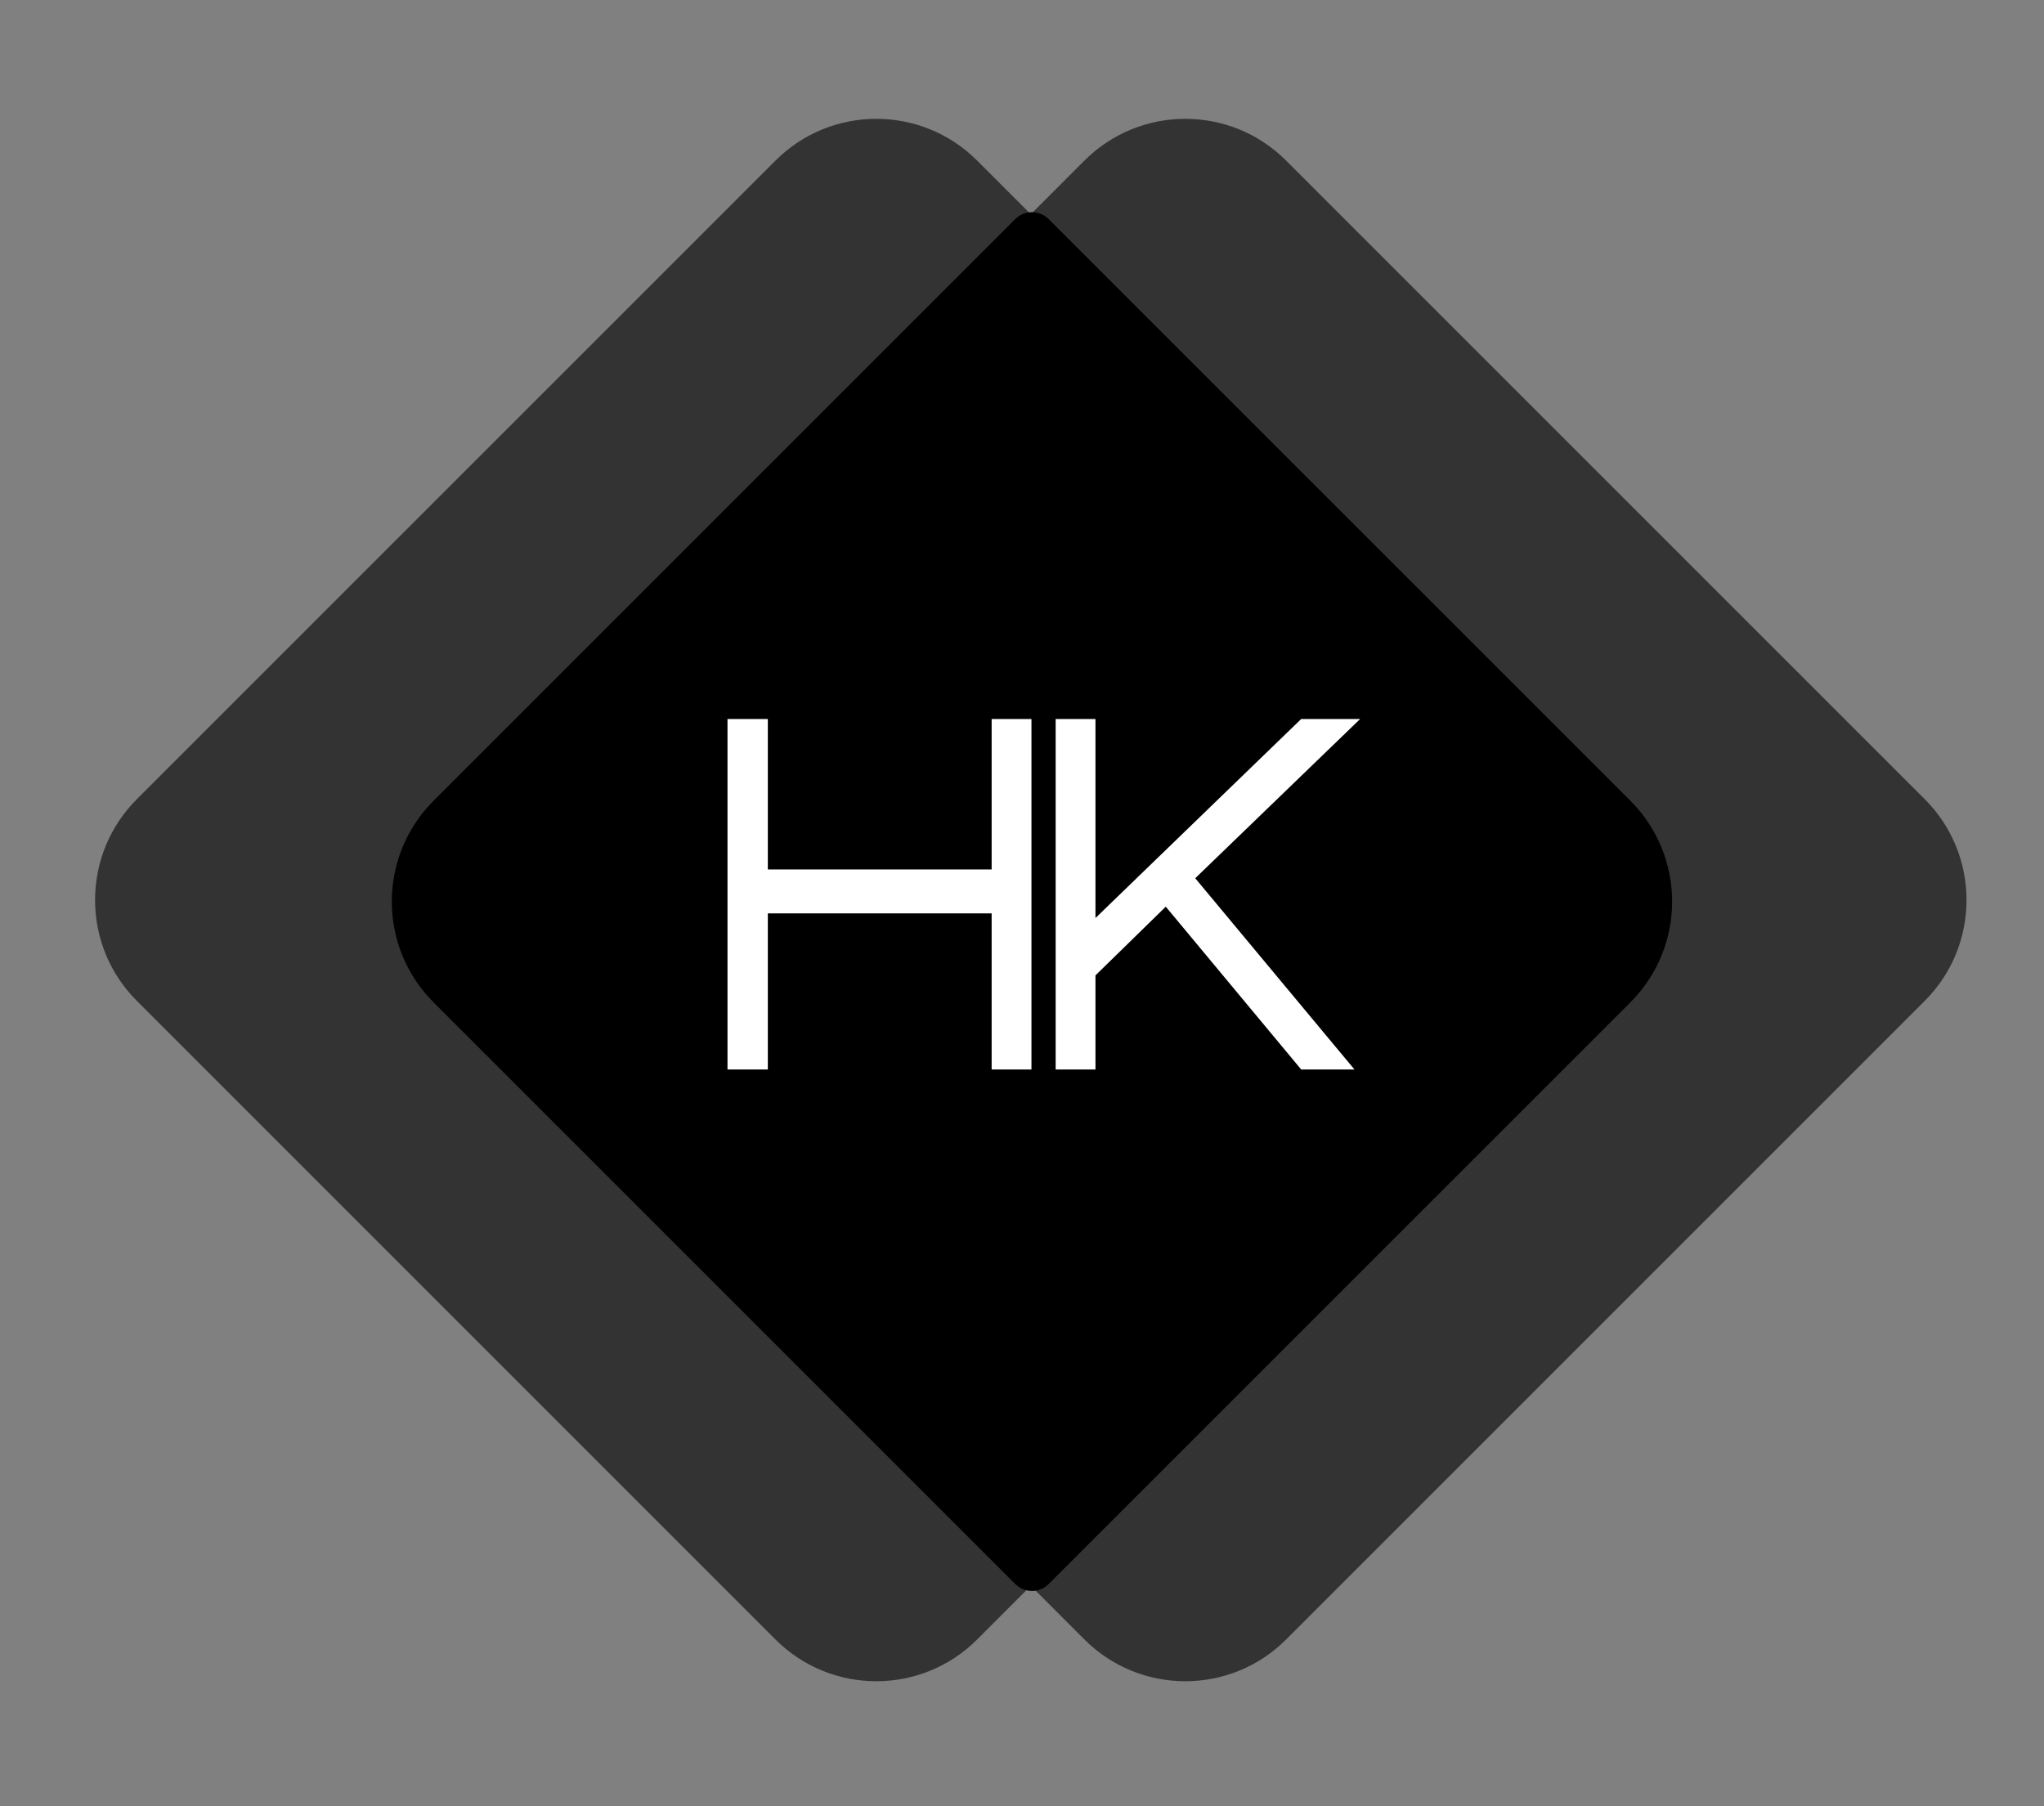<?xml version="1.0" encoding="UTF-8"?> <svg xmlns="http://www.w3.org/2000/svg" width="86" height="76" viewBox="0 0 86 76" fill="none"><rect x="0" y="0" width="86" height="76" fill="#808080" stroke="none"/> <path fill-rule="evenodd" clip-rule="evenodd" d="M5.757 33.627C3.414 35.971 3.414 39.77 5.757 42.113L32.627 68.983C34.971 71.326 38.77 71.326 41.113 68.983L43.37 66.725L45.627 68.983C47.971 71.326 51.77 71.326 54.113 68.983L80.983 42.113C83.326 39.77 83.326 35.971 80.983 33.627L54.113 6.757C51.77 4.414 47.971 4.414 45.627 6.757L43.37 9.015L41.113 6.757C38.77 4.414 34.971 4.414 32.627 6.757L5.757 33.627ZM43.37 9.015L18.757 33.627C16.414 35.971 16.414 39.77 18.757 42.113L43.37 66.725L67.983 42.113C70.326 39.77 70.326 35.971 67.983 33.627L43.37 9.015Z" fill="black" fill-opacity="0.6"></path> <path d="M18.243 42.177C15.899 39.834 15.899 36.035 18.243 33.691L42.712 9.222C43.103 8.831 43.736 8.831 44.126 9.222L68.596 33.691C70.939 36.035 70.939 39.834 68.596 42.177L44.126 66.646C43.736 67.037 43.103 67.037 42.712 66.646L18.243 42.177Z" fill="black"></path> <path d="M41.723 38.431H32.306V45H30.609V30.253H32.306V36.583H41.723V30.253H43.398V45H41.723V38.431ZM56.988 45H54.747L49.049 38.149L46.091 41.041V45H44.416V30.253H46.091V38.627L54.747 30.253H57.227L50.289 36.953L56.988 45Z" fill="white"></path> </svg> 